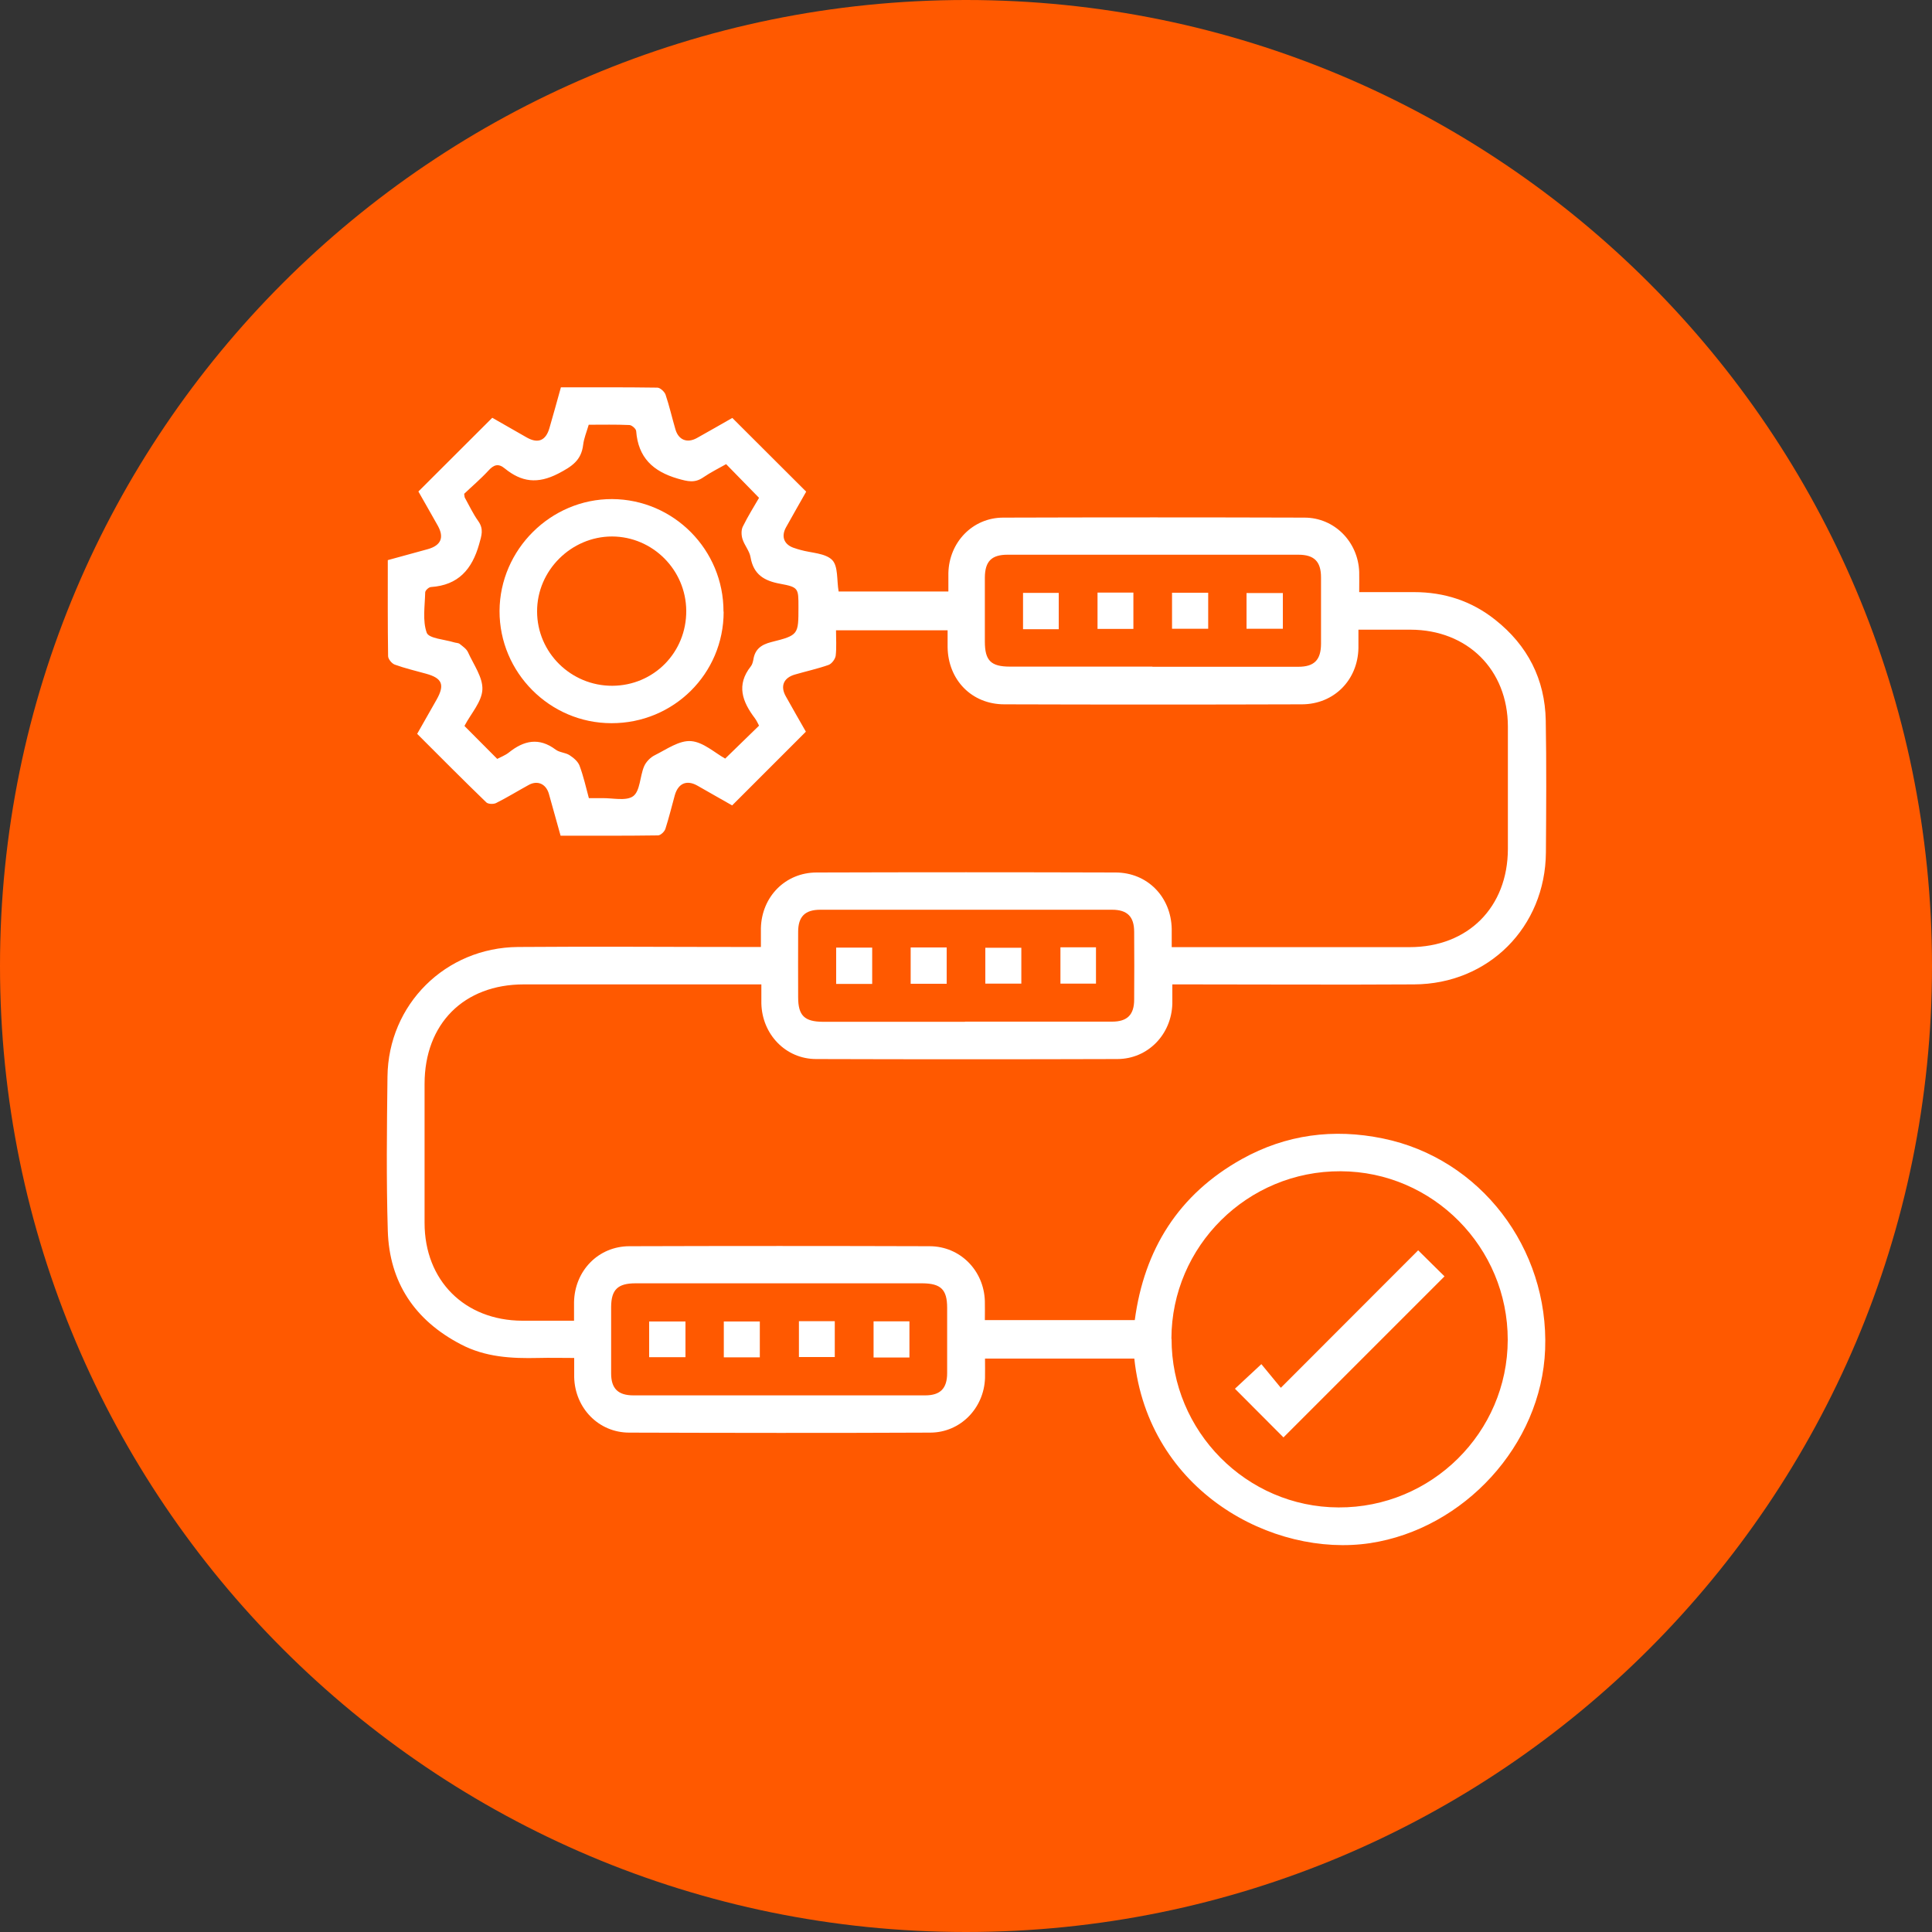 <svg width="125" height="125" viewBox="0 0 125 125" fill="none" xmlns="http://www.w3.org/2000/svg">
<rect x="0" y="0" width="125" height="125" fill="#333333" stroke="none"/>
<g clip-path="url(#clip0_117_1658)">
<path d="M62.5 125C97.018 125 125 97.018 125 62.5C125 27.982 97.018 0 62.5 0C27.982 0 0 27.982 0 62.5C0 97.018 27.982 125 62.5 125Z" fill="#FF5900"/>
<path d="M49.22 63.69H48.39C43.56 63.69 38.72 63.69 33.89 63.69C30.01 63.69 27.47 66.24 27.47 70.13C27.47 73.13 27.47 76.12 27.47 79.12C27.47 82.85 30.06 85.43 33.78 85.45C34.86 85.45 35.94 85.45 37.14 85.45C37.14 85.03 37.14 84.64 37.14 84.25C37.18 82.22 38.71 80.63 40.73 80.63C47.2 80.61 53.67 80.61 60.14 80.63C62.12 80.63 63.66 82.2 63.72 84.18C63.73 84.58 63.72 84.97 63.72 85.41H73.42C74.03 80.83 76.26 77.27 80.35 74.99C83.21 73.4 86.28 73 89.48 73.66C95.77 74.95 100.22 80.75 99.97 87.31C99.73 93.51 94.7 98.92 88.65 99.84C82.36 100.79 74.3 96.5 73.39 87.9H63.73C63.73 88.33 63.74 88.75 63.73 89.17C63.66 91.11 62.14 92.68 60.2 92.69C53.7 92.72 47.21 92.71 40.71 92.69C38.73 92.69 37.2 91.1 37.15 89.11C37.15 88.73 37.15 88.36 37.15 87.86C36.36 87.86 35.59 87.84 34.82 87.86C33.09 87.9 31.4 87.81 29.82 86.98C26.84 85.43 25.19 82.97 25.09 79.63C24.99 76.31 25.03 72.98 25.07 69.66C25.12 64.99 28.82 61.31 33.51 61.27C38.44 61.23 43.38 61.27 48.31 61.27C48.58 61.27 48.86 61.27 49.23 61.27C49.23 60.83 49.23 60.44 49.23 60.05C49.28 58.02 50.81 56.45 52.84 56.45C59.28 56.43 65.73 56.43 72.17 56.45C74.24 56.45 75.77 58.03 75.81 60.1C75.81 60.45 75.81 60.8 75.81 61.28C76.1 61.28 76.36 61.28 76.62 61.28C81.48 61.28 86.34 61.28 91.2 61.28C94.98 61.28 97.55 58.7 97.56 54.93C97.56 52.29 97.56 49.64 97.56 47C97.55 43.33 94.95 40.75 91.26 40.74C90.18 40.74 89.1 40.74 87.89 40.74C87.89 41.15 87.89 41.54 87.89 41.93C87.85 44 86.31 45.56 84.24 45.57C77.82 45.59 71.4 45.59 64.98 45.57C62.87 45.57 61.34 43.99 61.31 41.87C61.31 41.52 61.31 41.17 61.31 40.78H54.09C54.09 41.33 54.13 41.88 54.07 42.42C54.04 42.64 53.82 42.94 53.61 43.02C52.9 43.27 52.16 43.43 51.44 43.64C50.7 43.85 50.47 44.39 50.84 45.05C51.28 45.84 51.73 46.62 52.14 47.34C50.54 48.94 48.98 50.5 47.37 52.11C46.69 51.72 45.9 51.28 45.12 50.83C44.43 50.44 43.88 50.68 43.66 51.45C43.46 52.18 43.28 52.91 43.05 53.63C42.99 53.81 42.74 54.05 42.57 54.05C40.48 54.08 38.4 54.07 36.27 54.07C36.01 53.14 35.76 52.24 35.51 51.35C35.32 50.71 34.77 50.47 34.2 50.79C33.49 51.18 32.81 51.6 32.09 51.96C31.92 52.04 31.58 52.03 31.46 51.91C29.96 50.46 28.49 48.98 26.99 47.48C27.42 46.72 27.83 46 28.24 45.28C28.79 44.31 28.62 43.88 27.57 43.59C26.89 43.4 26.2 43.24 25.54 43C25.35 42.93 25.11 42.64 25.11 42.45C25.08 40.41 25.09 38.37 25.09 36.24C25.96 36 26.82 35.77 27.68 35.53C28.53 35.29 28.75 34.78 28.33 34.02C27.9 33.25 27.46 32.49 27.07 31.8C28.67 30.21 30.23 28.65 31.85 27.03C32.53 27.42 33.31 27.87 34.09 28.31C34.82 28.72 35.32 28.5 35.55 27.69C35.8 26.83 36.04 25.96 36.29 25.06C38.4 25.06 40.46 25.05 42.53 25.08C42.71 25.08 42.99 25.34 43.06 25.53C43.31 26.27 43.48 27.03 43.7 27.78C43.9 28.47 44.46 28.69 45.09 28.34C45.88 27.9 46.66 27.45 47.38 27.04C48.97 28.63 50.53 30.19 52.16 31.81C51.77 32.5 51.31 33.3 50.86 34.11C50.51 34.73 50.74 35.27 51.43 35.47C51.55 35.51 51.67 35.55 51.79 35.58C52.49 35.78 53.39 35.78 53.84 36.23C54.24 36.64 54.13 37.54 54.26 38.27H61.36C61.36 37.86 61.36 37.47 61.36 37.07C61.41 35.08 62.93 33.49 64.91 33.49C71.41 33.47 77.9 33.47 84.4 33.49C86.34 33.49 87.87 35.06 87.94 37C87.95 37.4 87.94 37.8 87.94 38.31C89.15 38.31 90.32 38.31 91.49 38.31C93.44 38.31 95.21 38.88 96.74 40.1C98.84 41.76 99.96 43.95 100.01 46.62C100.06 49.46 100.04 52.31 100.02 55.16C99.98 59.98 96.31 63.67 91.49 63.69C86.58 63.72 81.67 63.69 76.76 63.69C76.49 63.69 76.22 63.69 75.85 63.69C75.85 64.14 75.85 64.53 75.85 64.93C75.8 66.92 74.28 68.51 72.3 68.52C65.8 68.54 59.31 68.54 52.81 68.52C50.83 68.52 49.31 66.92 49.26 64.93C49.26 64.55 49.26 64.18 49.26 63.69H49.22ZM75.8 86.62C75.79 92.6 80.64 97.51 86.6 97.53C92.62 97.56 97.54 92.68 97.55 86.69C97.56 80.71 92.71 75.8 86.74 75.78C80.72 75.75 75.8 80.62 75.79 86.62H75.8ZM30.03 31.94C30.06 32.11 30.05 32.17 30.08 32.21C30.36 32.71 30.61 33.25 30.94 33.71C31.31 34.23 31.16 34.64 31 35.21C30.54 36.84 29.65 37.86 27.89 37.98C27.75 37.98 27.51 38.2 27.51 38.33C27.49 39.21 27.33 40.16 27.61 40.94C27.75 41.31 28.76 41.37 29.38 41.56C29.5 41.6 29.65 41.59 29.74 41.66C29.94 41.82 30.18 41.98 30.28 42.2C30.64 43 31.25 43.83 31.21 44.62C31.17 45.41 30.47 46.17 30.06 46.95C30.06 46.97 30.06 47 30.06 46.98C30.77 47.69 31.45 48.38 32.17 49.1C32.4 48.98 32.69 48.87 32.92 48.69C33.89 47.91 34.87 47.69 35.95 48.5C36.2 48.69 36.59 48.69 36.85 48.86C37.11 49.03 37.4 49.27 37.5 49.55C37.75 50.22 37.91 50.93 38.1 51.64C38.42 51.64 38.67 51.64 38.92 51.64C39.62 51.62 40.51 51.85 40.97 51.51C41.42 51.17 41.4 50.23 41.67 49.59C41.79 49.3 42.08 49 42.37 48.86C43.13 48.48 43.95 47.89 44.71 47.95C45.5 48.01 46.25 48.71 46.92 49.08C47.67 48.35 48.38 47.66 49.11 46.95C49.04 46.82 48.96 46.63 48.84 46.47C48.03 45.4 47.62 44.32 48.58 43.11C48.67 43 48.71 42.83 48.74 42.69C48.84 42.01 49.24 41.71 49.91 41.54C51.67 41.1 51.66 41.06 51.66 39.27C51.66 38.07 51.67 37.99 50.48 37.77C49.44 37.58 48.75 37.17 48.56 36.05C48.49 35.64 48.17 35.29 48.04 34.88C47.96 34.63 47.95 34.29 48.06 34.07C48.39 33.4 48.79 32.76 49.11 32.21C48.36 31.44 47.68 30.75 46.98 30.03C46.5 30.3 45.98 30.56 45.51 30.88C44.95 31.27 44.5 31.15 43.86 30.97C42.24 30.5 41.29 29.6 41.16 27.89C41.15 27.74 40.88 27.51 40.73 27.5C39.86 27.46 38.98 27.48 38.09 27.48C37.95 27.96 37.78 28.36 37.73 28.78C37.61 29.79 37 30.18 36.12 30.64C34.78 31.33 33.74 31.19 32.66 30.31C32.24 29.96 31.94 30.07 31.59 30.46C31.08 31.01 30.5 31.5 30.01 31.97L30.03 31.94ZM74.56 43.14C77.71 43.14 80.85 43.14 84 43.14C85.03 43.14 85.46 42.7 85.47 41.67C85.47 40.23 85.47 38.8 85.47 37.36C85.47 36.33 85.03 35.89 84 35.89C77.73 35.89 71.46 35.89 65.19 35.89C64.15 35.89 63.73 36.32 63.72 37.36C63.72 38.74 63.72 40.13 63.72 41.51C63.72 42.74 64.11 43.13 65.35 43.13C68.42 43.13 71.49 43.13 74.56 43.13V43.14ZM62.43 66.1C65.6 66.1 68.77 66.1 71.95 66.1C72.94 66.1 73.38 65.65 73.38 64.67C73.39 63.21 73.39 61.75 73.38 60.29C73.38 59.3 72.93 58.86 71.95 58.86C65.66 58.86 59.36 58.86 53.07 58.86C52.08 58.86 51.64 59.31 51.64 60.29C51.63 61.7 51.64 63.11 51.64 64.52C51.64 65.7 52.04 66.1 53.23 66.11C56.3 66.11 59.37 66.11 62.44 66.11L62.43 66.1ZM50.49 83.03C47.37 83.03 44.25 83.03 41.12 83.03C39.97 83.03 39.55 83.44 39.54 84.55C39.54 85.99 39.54 87.42 39.54 88.86C39.54 89.84 39.99 90.28 40.98 90.28C47.27 90.28 53.57 90.28 59.86 90.28C60.84 90.28 61.28 89.83 61.28 88.84C61.28 87.43 61.28 86.02 61.28 84.61C61.28 83.43 60.87 83.04 59.68 83.03C56.61 83.03 53.54 83.03 50.47 83.03H50.49Z" fill="white"/>
<path d="M91.75 80.89C92.44 81.58 92.98 82.1 93.46 82.58C89.96 86.08 86.48 89.56 83.04 93C82.05 92 80.99 90.94 79.9 89.85C80.4 89.38 80.96 88.86 81.61 88.26C82.01 88.75 82.44 89.27 82.87 89.79C85.89 86.76 88.8 83.85 91.75 80.9V80.89Z" fill="white"/>
<path d="M46.82 39.58C46.82 43.59 43.58 46.8 39.56 46.79C35.57 46.79 32.31 43.51 32.32 39.53C32.34 35.55 35.64 32.28 39.6 32.29C43.59 32.31 46.82 35.57 46.81 39.57L46.82 39.58ZM39.61 44.37C42.3 44.36 44.42 42.21 44.4 39.51C44.38 36.87 42.23 34.72 39.6 34.71C36.96 34.71 34.74 36.91 34.75 39.56C34.75 42.22 36.94 44.38 39.62 44.37H39.61Z" fill="white"/>
<path d="M68.5 40.71H66.19V38.36H68.5V40.71Z" fill="white"/>
<path d="M73.33 40.69H71.01V38.34H73.33V40.69Z" fill="white"/>
<path d="M75.83 40.68V38.35H78.17V40.68H75.83Z" fill="white"/>
<path d="M80.65 40.68V38.37H83V40.68H80.65Z" fill="white"/>
<path d="M56.43 63.66H54.1V61.31H56.43V63.66Z" fill="white"/>
<path d="M58.92 61.3H61.25V63.65H58.92V61.3Z" fill="white"/>
<path d="M63.75 63.64V61.32H66.08V63.64H63.75Z" fill="white"/>
<path d="M68.61 61.29H70.91V63.64H68.61V61.29Z" fill="white"/>
<path d="M44.35 85.5V87.81H42V85.5H44.35Z" fill="white"/>
<path d="M49.16 87.82H46.83V85.5H49.16V87.82Z" fill="white"/>
<path d="M51.69 85.48H54.01V87.8H51.69V85.48Z" fill="white"/>
<path d="M58.84 87.83H56.52V85.49H58.84V87.83Z" fill="white"/>
</g>
<defs>
<clipPath id="clip0_117_1658">
<rect width="125" height="125" fill="white"/>
</clipPath>
</defs>
</svg>
